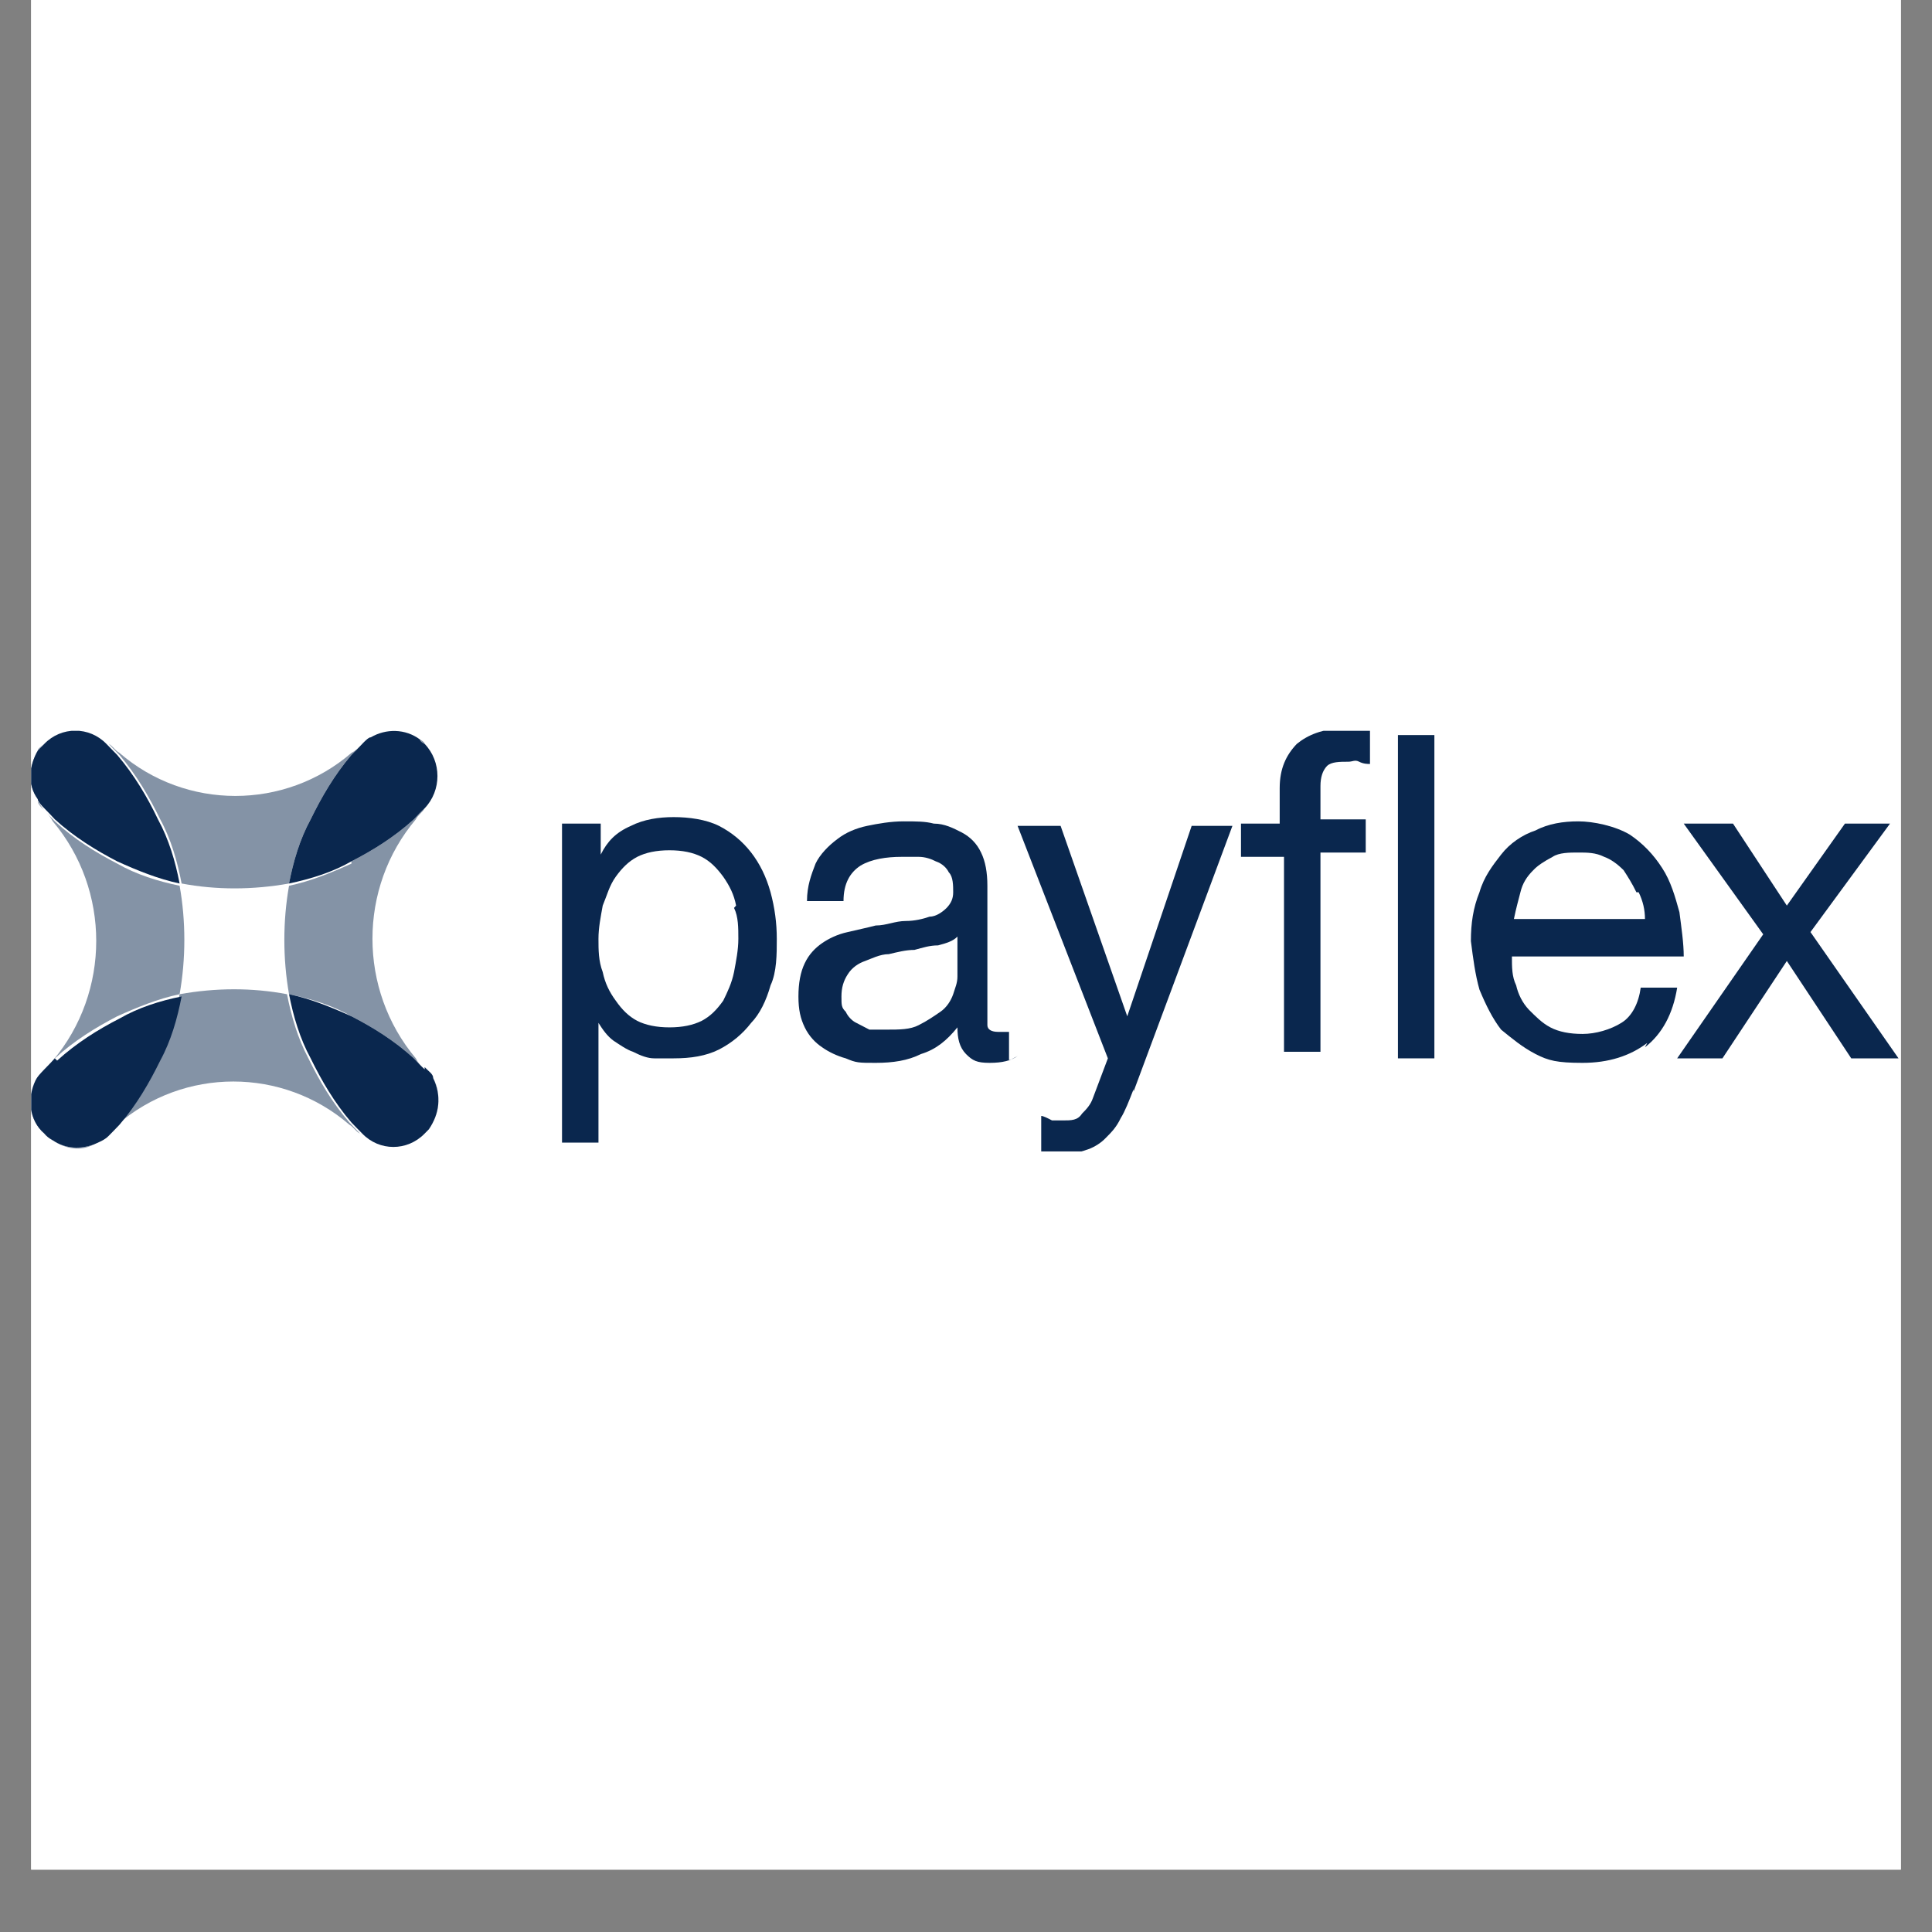 <svg version="1.0" preserveAspectRatio="xMidYMid meet" height="40" viewBox="0 0 30 30" zoomAndPan="magnify" width="40" xmlns:xlink="http://www.w3.org/1999/xlink" xmlns="http://www.w3.org/2000/svg"><rect x="0" y="0" width="30" height="30" fill="#808080" stroke="none"/><defs><filter id="a8fea3624e" height="100%" width="100%" y="0%" x="0%"><feColorMatrix color-interpolation-filters="sRGB" values="0 0 0 0 1 0 0 0 0 1 0 0 0 0 1 0 0 0 1 0"></feColorMatrix></filter><clipPath id="b37650c978"><path clip-rule="nonzero" d="M 0.484 0 L 29.516 0 L 29.516 29.031 L 0.484 29.031 Z M 0.484 0"></path></clipPath><clipPath id="23ae7c9287"><path clip-rule="nonzero" d="M 0.484 11.348 L 7 11.348 L 7 17.879 L 0.484 17.879 Z M 0.484 11.348"></path></clipPath><mask id="c2ac27fa75"><g filter="url(#a8fea3624e)"><rect fill-opacity="0.5" height="36" y="-3" fill="#000000" width="36" x="-3"></rect></g></mask><clipPath id="f460f3f2fc"><path clip-rule="nonzero" d="M 5 0.348 L 6.988 0.348 L 6.988 1 L 5 1 Z M 5 0.348"></path></clipPath><clipPath id="bcb17f14ab"><path clip-rule="nonzero" d="M 5 6 L 6.988 6 L 6.988 6.879 L 5 6.879 Z M 5 6"></path></clipPath><clipPath id="5423925848"><path clip-rule="nonzero" d="M 0.484 0.348 L 1 0.348 L 1 2 L 0.484 2 Z M 0.484 0.348"></path></clipPath><clipPath id="ed5079f53c"><path clip-rule="nonzero" d="M 6 0.348 L 6.988 0.348 L 6.988 2 L 6 2 Z M 6 0.348"></path></clipPath><clipPath id="c93d593288"><path clip-rule="nonzero" d="M 0.484 6 L 2 6 L 2 6.879 L 0.484 6.879 Z M 0.484 6"></path></clipPath><clipPath id="642ad5b77a"><path clip-rule="nonzero" d="M 0.484 0.348 L 2 0.348 L 2 1 L 0.484 1 Z M 0.484 0.348"></path></clipPath><clipPath id="19dc7156e4"><path clip-rule="nonzero" d="M 0.484 1 L 3 1 L 3 6 L 0.484 6 Z M 0.484 1"></path></clipPath><clipPath id="a81bb915ac"><path clip-rule="nonzero" d="M 6 5 L 6.988 5 L 6.988 6.879 L 6 6.879 Z M 6 5"></path></clipPath><clipPath id="f77be40995"><path clip-rule="nonzero" d="M 0.484 5 L 1 5 L 1 6.879 L 0.484 6.879 Z M 0.484 5"></path></clipPath><clipPath id="65fe168fb1"><path clip-rule="nonzero" d="M 4 1 L 6.988 1 L 6.988 6 L 4 6 Z M 4 1"></path></clipPath><clipPath id="72c23577b2"><path clip-rule="nonzero" d="M 1 0.348 L 6 0.348 L 6 3 L 1 3 Z M 1 0.348"></path></clipPath><clipPath id="86af601c8f"><path clip-rule="nonzero" d="M 1 4 L 6 4 L 6 6.879 L 1 6.879 Z M 1 4"></path></clipPath><clipPath id="427026f499"><rect height="7" y="0" width="7" x="0"></rect></clipPath><clipPath id="b5112fd1f6"><path clip-rule="nonzero" d="M 4 11.348 L 7 11.348 L 7 14 L 4 14 Z M 4 11.348"></path></clipPath><clipPath id="fc7bf6558f"><path clip-rule="nonzero" d="M 0.484 11.348 L 3 11.348 L 3 14 L 0.484 14 Z M 0.484 11.348"></path></clipPath><clipPath id="cfd5848c39"><path clip-rule="nonzero" d="M 4 15 L 7 15 L 7 17.879 L 4 17.879 Z M 4 15"></path></clipPath><clipPath id="91522d3d39"><path clip-rule="nonzero" d="M 0.484 15 L 3 15 L 3 17.879 L 0.484 17.879 Z M 0.484 15"></path></clipPath><clipPath id="e9c2bed025"><path clip-rule="nonzero" d="M 8 12 L 13 12 L 13 17.879 L 8 17.879 Z M 8 12"></path></clipPath><clipPath id="841147d379"><path clip-rule="nonzero" d="M 15 12 L 20 12 L 20 17.879 L 15 17.879 Z M 15 12"></path></clipPath><clipPath id="3ddf898c72"><path clip-rule="nonzero" d="M 19 11.348 L 22 11.348 L 22 17 L 19 17 Z M 19 11.348"></path></clipPath><clipPath id="49f99f0f8d"><path clip-rule="nonzero" d="M 21 11.348 L 23 11.348 L 23 17 L 21 17 Z M 21 11.348"></path></clipPath><clipPath id="563add1d1d"><path clip-rule="nonzero" d="M 26 12 L 29.516 12 L 29.516 17 L 26 17 Z M 26 12"></path></clipPath></defs><g clip-path="url(#b37650c978)"><path fill-rule="nonzero" fill-opacity="1" d="M 0.484 0 L 29.516 0 L 29.516 29.031 L 0.484 29.031 Z M 0.484 0" fill="#ffffff"></path><path fill-rule="nonzero" fill-opacity="1" d="M 0.484 0 L 29.516 0 L 29.516 29.031 L 0.484 29.031 Z M 0.484 0" fill="#ffffff"></path></g><g clip-path="url(#23ae7c9287)"><g mask="url(#c2ac27fa75)"><g transform="matrix(1, 0, 0, 1, 0, 11)"><g clip-path="url(#427026f499)"><g clip-path="url(#f460f3f2fc)"><path fill-rule="nonzero" fill-opacity="1" d="M 6.492 0.484 C 6.258 0.312 5.957 0.312 5.723 0.449 C 5.957 0.312 6.258 0.312 6.492 0.484 Z M 6.492 0.484" fill="#0a274e"></path></g><g clip-path="url(#bcb17f14ab)"><path fill-rule="nonzero" fill-opacity="1" d="M 5.59 6.602 C 5.859 6.879 6.293 6.879 6.559 6.602 C 6.559 6.602 6.594 6.57 6.625 6.535 C 6.625 6.535 6.594 6.57 6.559 6.602 C 6.293 6.879 5.859 6.879 5.59 6.602 Z M 5.59 6.602" fill="#0a274e"></path></g><g clip-path="url(#5423925848)"><path fill-rule="nonzero" fill-opacity="1" d="M 0.586 0.656 C 0.453 0.895 0.418 1.172 0.586 1.41 C 0.453 1.207 0.484 0.895 0.586 0.656 Z M 0.586 0.656" fill="#0a274e"></path></g><g clip-path="url(#ed5079f53c)"><path fill-rule="nonzero" fill-opacity="1" d="M 6.594 1.551 C 6.859 1.273 6.859 0.828 6.594 0.551 C 6.594 0.551 6.523 0.52 6.523 0.484 C 6.523 0.484 6.594 0.52 6.594 0.551 C 6.859 0.828 6.859 1.273 6.594 1.551 Z M 6.594 1.551" fill="#0a274e"></path></g><g clip-path="url(#c93d593288)"><path fill-rule="nonzero" fill-opacity="1" d="M 0.82 6.707 C 1.02 6.844 1.254 6.844 1.453 6.773 C 1.254 6.879 1.02 6.844 0.82 6.707 Z M 0.82 6.707" fill="#0a274e"></path></g><g clip-path="url(#642ad5b77a)"><path fill-rule="nonzero" fill-opacity="1" d="M 1.688 0.551 C 1.387 0.277 0.953 0.277 0.688 0.551 C 0.652 0.586 0.621 0.621 0.586 0.656 C 0.586 0.621 0.652 0.586 0.688 0.551 C 0.953 0.277 1.387 0.277 1.688 0.551 Z M 1.688 0.551" fill="#0a274e"></path></g><g clip-path="url(#19dc7156e4)"><path fill-rule="nonzero" fill-opacity="1" d="M 0.852 5.434 C 1.152 5.16 1.488 4.953 1.82 4.781 C 2.121 4.645 2.453 4.508 2.789 4.438 C 2.887 3.887 2.887 3.301 2.789 2.754 C 2.453 2.684 2.121 2.582 1.82 2.41 C 1.488 2.238 1.152 2.031 0.852 1.754 C 0.785 1.688 0.754 1.652 0.688 1.582 C 0.652 1.551 0.621 1.48 0.586 1.445 C 0.586 1.48 0.652 1.551 0.688 1.582 C 0.754 1.652 0.785 1.688 0.82 1.754 C 1.719 2.82 1.719 4.402 0.82 5.469 C 0.785 5.539 0.719 5.57 0.688 5.641 C 0.621 5.711 0.586 5.742 0.551 5.812 C 0.551 5.742 0.621 5.676 0.688 5.641 C 0.754 5.57 0.785 5.539 0.852 5.469 Z M 0.852 5.434" fill="#0a274e"></path></g><g clip-path="url(#a81bb915ac)"><path fill-rule="nonzero" fill-opacity="1" d="M 6.66 6.535 C 6.824 6.293 6.859 6.02 6.727 5.742 C 6.859 5.984 6.824 6.293 6.66 6.535 Z M 6.66 6.535" fill="#0a274e"></path></g><g clip-path="url(#f77be40995)"><path fill-rule="nonzero" fill-opacity="1" d="M 0.551 5.777 C 0.418 6.055 0.453 6.398 0.688 6.602 C 0.719 6.637 0.754 6.672 0.82 6.707 C 0.785 6.707 0.754 6.637 0.688 6.602 C 0.453 6.363 0.418 6.055 0.551 5.777 Z M 0.551 5.777" fill="#0a274e"></path></g><g clip-path="url(#65fe168fb1)"><path fill-rule="nonzero" fill-opacity="1" d="M 5.457 2.41 C 5.156 2.547 4.824 2.684 4.488 2.754 C 4.391 3.301 4.391 3.887 4.488 4.438 C 4.824 4.508 5.156 4.609 5.457 4.781 C 5.793 4.953 6.125 5.16 6.426 5.434 C 6.492 5.504 6.523 5.539 6.594 5.605 C 6.625 5.641 6.691 5.711 6.727 5.777 C 6.727 5.711 6.66 5.676 6.594 5.605 C 6.523 5.539 6.492 5.504 6.457 5.434 C 5.559 4.367 5.559 2.785 6.457 1.723 C 6.492 1.652 6.559 1.617 6.594 1.551 C 6.523 1.617 6.492 1.652 6.426 1.723 C 6.125 1.996 5.793 2.203 5.457 2.375 Z M 5.457 2.41" fill="#0a274e"></path></g><g clip-path="url(#72c23577b2)"><path fill-rule="nonzero" fill-opacity="1" d="M 2.488 1.723 C 2.656 2.031 2.754 2.375 2.82 2.719 C 3.355 2.82 3.922 2.82 4.488 2.719 C 4.555 2.375 4.656 2.031 4.824 1.723 C 4.992 1.379 5.191 1.035 5.457 0.723 C 5.523 0.656 5.559 0.621 5.625 0.551 C 5.656 0.52 5.723 0.484 5.758 0.449 C 5.723 0.449 5.656 0.52 5.625 0.551 C 5.559 0.621 5.523 0.656 5.457 0.691 C 4.422 1.582 2.887 1.582 1.855 0.691 C 1.789 0.656 1.754 0.586 1.688 0.551 C 1.754 0.621 1.789 0.656 1.855 0.723 C 2.121 1.035 2.32 1.379 2.488 1.723 Z M 2.488 1.723" fill="#0a274e"></path></g><g clip-path="url(#86af601c8f)"><path fill-rule="nonzero" fill-opacity="1" d="M 4.789 5.434 C 4.625 5.125 4.523 4.781 4.457 4.438 C 3.922 4.336 3.355 4.336 2.789 4.438 C 2.723 4.781 2.621 5.125 2.453 5.434 C 2.289 5.777 2.086 6.121 1.82 6.43 C 1.754 6.5 1.719 6.535 1.652 6.602 C 1.586 6.672 1.52 6.707 1.422 6.742 C 1.488 6.707 1.586 6.672 1.652 6.602 C 1.719 6.535 1.754 6.5 1.82 6.465 C 2.855 5.57 4.391 5.57 5.426 6.465 C 5.492 6.5 5.523 6.57 5.59 6.602 C 5.523 6.535 5.492 6.5 5.426 6.43 C 5.156 6.121 4.957 5.777 4.789 5.434 Z M 4.789 5.434" fill="#0a274e"></path></g></g></g></g></g><g clip-path="url(#b5112fd1f6)"><path fill-rule="nonzero" fill-opacity="1" d="M 6.426 12.723 C 6.492 12.652 6.523 12.617 6.594 12.551 C 6.859 12.273 6.859 11.828 6.594 11.551 C 6.594 11.551 6.523 11.52 6.523 11.484 C 6.293 11.312 5.992 11.312 5.758 11.449 C 5.723 11.449 5.656 11.52 5.625 11.551 C 5.559 11.621 5.523 11.656 5.457 11.723 C 5.191 12.035 4.992 12.379 4.824 12.723 C 4.656 13.031 4.555 13.375 4.488 13.719 C 4.824 13.648 5.156 13.547 5.457 13.375 C 5.793 13.203 6.125 12.996 6.426 12.723 Z M 6.426 12.723" fill="#0a274e"></path></g><g clip-path="url(#fc7bf6558f)"><path fill-rule="nonzero" fill-opacity="1" d="M 1.82 11.723 C 1.754 11.656 1.719 11.621 1.652 11.551 C 1.387 11.277 0.953 11.277 0.688 11.551 C 0.652 11.586 0.621 11.621 0.586 11.656 C 0.453 11.895 0.418 12.172 0.586 12.41 C 0.586 12.445 0.652 12.516 0.688 12.551 C 0.754 12.617 0.785 12.652 0.852 12.723 C 1.152 12.996 1.488 13.203 1.82 13.375 C 2.121 13.512 2.453 13.648 2.789 13.719 C 2.723 13.375 2.621 13.031 2.453 12.723 C 2.289 12.379 2.086 12.035 1.82 11.723 Z M 1.82 11.723" fill="#0a274e"></path></g><g clip-path="url(#cfd5848c39)"><path fill-rule="nonzero" fill-opacity="1" d="M 6.594 16.605 C 6.523 16.539 6.492 16.504 6.426 16.434 C 6.125 16.16 5.793 15.953 5.457 15.781 C 5.156 15.645 4.824 15.508 4.488 15.438 C 4.555 15.781 4.656 16.125 4.824 16.434 C 4.992 16.777 5.191 17.121 5.457 17.43 C 5.523 17.5 5.559 17.535 5.625 17.602 C 5.891 17.879 6.324 17.879 6.594 17.602 C 6.594 17.602 6.625 17.57 6.66 17.535 C 6.824 17.293 6.859 17.02 6.727 16.742 C 6.727 16.676 6.66 16.641 6.594 16.57 Z M 6.594 16.605" fill="#0a274e"></path></g><g clip-path="url(#91522d3d39)"><path fill-rule="nonzero" fill-opacity="1" d="M 0.852 16.434 C 0.785 16.504 0.754 16.539 0.688 16.605 C 0.621 16.676 0.586 16.711 0.551 16.777 C 0.418 17.055 0.453 17.398 0.688 17.602 C 0.719 17.637 0.754 17.672 0.82 17.707 C 1.02 17.844 1.254 17.844 1.453 17.773 C 1.52 17.742 1.621 17.707 1.688 17.637 C 1.754 17.57 1.789 17.535 1.855 17.465 C 2.121 17.156 2.32 16.812 2.488 16.469 C 2.656 16.16 2.754 15.816 2.82 15.473 C 2.488 15.539 2.152 15.645 1.855 15.816 C 1.52 15.988 1.188 16.195 0.887 16.469 Z M 0.852 16.434" fill="#0a274e"></path></g><g clip-path="url(#e9c2bed025)"><path fill-rule="nonzero" fill-opacity="1" d="M 11.43 14.062 C 11.398 13.891 11.328 13.754 11.23 13.613 C 11.129 13.477 11.031 13.375 10.895 13.305 C 10.762 13.238 10.598 13.203 10.395 13.203 C 10.195 13.203 10.027 13.238 9.895 13.305 C 9.762 13.375 9.66 13.477 9.562 13.613 C 9.461 13.754 9.43 13.891 9.359 14.062 C 9.328 14.234 9.293 14.406 9.293 14.578 C 9.293 14.75 9.293 14.922 9.359 15.094 C 9.395 15.266 9.461 15.402 9.562 15.539 C 9.66 15.68 9.762 15.781 9.895 15.852 C 10.027 15.918 10.195 15.953 10.395 15.953 C 10.598 15.953 10.762 15.918 10.895 15.852 C 11.031 15.781 11.129 15.68 11.23 15.539 C 11.297 15.402 11.363 15.266 11.398 15.094 C 11.43 14.922 11.465 14.75 11.465 14.578 C 11.465 14.406 11.465 14.234 11.398 14.098 M 9.328 12.789 L 9.328 13.27 C 9.43 13.066 9.562 12.926 9.797 12.824 C 9.996 12.723 10.23 12.688 10.461 12.688 C 10.695 12.688 10.961 12.723 11.164 12.824 C 11.363 12.926 11.531 13.066 11.664 13.238 C 11.797 13.41 11.898 13.613 11.965 13.855 C 12.031 14.098 12.062 14.336 12.062 14.578 C 12.062 14.816 12.062 15.094 11.965 15.301 C 11.898 15.539 11.797 15.746 11.664 15.883 C 11.531 16.055 11.363 16.195 11.164 16.297 C 10.961 16.398 10.73 16.434 10.461 16.434 C 10.195 16.434 10.262 16.434 10.16 16.434 C 10.062 16.434 9.961 16.398 9.828 16.332 C 9.727 16.297 9.629 16.227 9.527 16.16 C 9.43 16.09 9.359 15.988 9.293 15.883 L 9.293 17.742 L 8.727 17.742 L 8.727 12.789 Z M 9.328 12.789" fill="#0a274e"></path></g><path fill-rule="nonzero" fill-opacity="1" d="M 14.867 14.543 C 14.801 14.613 14.699 14.645 14.566 14.68 C 14.434 14.68 14.332 14.715 14.199 14.75 C 14.066 14.75 13.934 14.785 13.801 14.816 C 13.664 14.816 13.531 14.887 13.434 14.922 C 13.332 14.957 13.23 15.023 13.164 15.129 C 13.098 15.23 13.066 15.336 13.066 15.473 C 13.066 15.609 13.066 15.645 13.133 15.711 C 13.164 15.781 13.23 15.852 13.297 15.883 C 13.363 15.918 13.434 15.953 13.5 15.988 C 13.566 15.988 13.664 15.988 13.766 15.988 C 13.965 15.988 14.133 15.988 14.266 15.918 C 14.398 15.852 14.5 15.781 14.602 15.711 C 14.699 15.645 14.766 15.539 14.801 15.438 C 14.832 15.336 14.867 15.266 14.867 15.164 Z M 15.801 16.398 C 15.699 16.469 15.566 16.504 15.367 16.504 C 15.168 16.504 15.102 16.469 15 16.367 C 14.898 16.262 14.867 16.125 14.867 15.953 C 14.699 16.16 14.531 16.297 14.301 16.367 C 14.098 16.469 13.867 16.504 13.598 16.504 C 13.332 16.504 13.297 16.504 13.133 16.434 C 13 16.398 12.863 16.332 12.766 16.262 C 12.664 16.195 12.562 16.09 12.496 15.953 C 12.43 15.816 12.398 15.68 12.398 15.473 C 12.398 15.266 12.43 15.094 12.496 14.957 C 12.562 14.816 12.664 14.715 12.766 14.645 C 12.863 14.578 13 14.508 13.164 14.473 C 13.297 14.441 13.465 14.406 13.598 14.371 C 13.766 14.371 13.898 14.301 14.066 14.301 C 14.199 14.301 14.332 14.27 14.434 14.234 C 14.531 14.234 14.633 14.164 14.699 14.098 C 14.766 14.027 14.801 13.957 14.801 13.855 C 14.801 13.754 14.801 13.613 14.734 13.547 C 14.699 13.477 14.633 13.41 14.531 13.375 C 14.465 13.34 14.367 13.305 14.266 13.305 C 14.164 13.305 14.066 13.305 14 13.305 C 13.766 13.305 13.531 13.34 13.363 13.441 C 13.199 13.547 13.098 13.719 13.098 13.992 L 12.531 13.992 C 12.531 13.754 12.598 13.582 12.664 13.41 C 12.73 13.27 12.863 13.133 13 13.031 C 13.133 12.926 13.297 12.859 13.465 12.824 C 13.633 12.789 13.832 12.754 14.031 12.754 C 14.234 12.754 14.367 12.754 14.5 12.789 C 14.668 12.789 14.801 12.859 14.934 12.926 C 15.066 12.996 15.168 13.098 15.234 13.238 C 15.301 13.375 15.332 13.547 15.332 13.754 L 15.332 15.609 C 15.332 15.746 15.332 15.852 15.332 15.918 C 15.332 15.988 15.398 16.023 15.5 16.023 C 15.602 16.023 15.602 16.023 15.668 16.023 L 15.668 16.469 Z M 15.801 16.398" fill="#0a274e"></path><g clip-path="url(#841147d379)"><path fill-rule="nonzero" fill-opacity="1" d="M 17.602 16.914 C 17.535 17.086 17.469 17.258 17.402 17.363 C 17.336 17.5 17.27 17.57 17.168 17.672 C 17.102 17.742 17 17.809 16.902 17.844 C 16.801 17.879 16.703 17.914 16.566 17.914 C 16.434 17.914 16.434 17.914 16.367 17.914 C 16.301 17.914 16.234 17.914 16.168 17.879 L 16.168 17.328 C 16.199 17.328 16.27 17.363 16.336 17.398 C 16.402 17.398 16.469 17.398 16.5 17.398 C 16.637 17.398 16.734 17.398 16.801 17.293 C 16.867 17.227 16.934 17.156 16.969 17.055 L 17.203 16.434 L 15.801 12.824 L 16.469 12.824 L 17.504 15.781 L 18.504 12.824 L 19.137 12.824 L 17.602 16.949 Z M 17.602 16.914" fill="#0a274e"></path></g><g clip-path="url(#3ddf898c72)"><path fill-rule="nonzero" fill-opacity="1" d="M 19.27 13.305 L 19.27 12.789 L 19.871 12.789 L 19.871 12.238 C 19.871 11.93 19.973 11.723 20.137 11.551 C 20.305 11.414 20.539 11.312 20.871 11.312 C 21.207 11.312 21.004 11.312 21.074 11.312 C 21.141 11.312 21.207 11.312 21.273 11.348 L 21.273 11.863 C 21.238 11.863 21.172 11.863 21.105 11.828 C 21.039 11.793 21.004 11.828 20.938 11.828 C 20.805 11.828 20.672 11.828 20.605 11.895 C 20.539 11.965 20.504 12.066 20.504 12.207 L 20.504 12.723 L 21.207 12.723 L 21.207 13.238 L 20.504 13.238 L 20.504 16.332 L 19.938 16.332 L 19.938 13.305 Z M 19.27 13.305" fill="#0a274e"></path></g><g clip-path="url(#49f99f0f8d)"><path fill-rule="nonzero" fill-opacity="1" d="M 22.273 11.414 L 21.707 11.414 L 21.707 16.434 L 22.273 16.434 Z M 22.273 11.414" fill="#0a274e"></path></g><path fill-rule="nonzero" fill-opacity="1" d="M 25.41 13.855 C 25.344 13.719 25.277 13.613 25.211 13.512 C 25.109 13.41 25.008 13.34 24.91 13.305 C 24.777 13.238 24.645 13.238 24.508 13.238 C 24.375 13.238 24.207 13.238 24.109 13.305 C 23.977 13.375 23.875 13.441 23.809 13.512 C 23.707 13.613 23.641 13.719 23.609 13.855 C 23.574 13.992 23.543 14.098 23.508 14.27 L 25.543 14.27 C 25.543 14.129 25.512 13.992 25.445 13.855 M 25.578 16.195 C 25.309 16.398 24.977 16.504 24.574 16.504 C 24.176 16.504 24.043 16.469 23.844 16.367 C 23.641 16.262 23.477 16.125 23.309 15.988 C 23.176 15.816 23.074 15.609 22.973 15.367 C 22.906 15.129 22.875 14.887 22.84 14.613 C 22.84 14.336 22.875 14.098 22.973 13.855 C 23.043 13.613 23.176 13.441 23.309 13.27 C 23.441 13.098 23.641 12.961 23.844 12.895 C 24.043 12.789 24.277 12.754 24.508 12.754 C 24.742 12.754 25.078 12.824 25.309 12.961 C 25.512 13.098 25.676 13.27 25.809 13.477 C 25.945 13.684 26.012 13.926 26.078 14.164 C 26.109 14.406 26.145 14.645 26.145 14.852 L 23.477 14.852 C 23.477 15.023 23.477 15.164 23.543 15.301 C 23.574 15.438 23.641 15.574 23.742 15.68 C 23.844 15.781 23.941 15.883 24.074 15.953 C 24.207 16.023 24.375 16.055 24.574 16.055 C 24.777 16.055 25.008 15.988 25.176 15.883 C 25.344 15.781 25.445 15.574 25.477 15.336 L 26.043 15.336 C 25.977 15.746 25.809 16.055 25.543 16.262" fill="#0a274e"></path><g clip-path="url(#563add1d1d)"><path fill-rule="nonzero" fill-opacity="1" d="M 26.176 12.789 L 26.91 12.789 L 27.746 14.062 L 28.648 12.789 L 29.348 12.789 L 28.113 14.473 L 29.48 16.434 L 28.746 16.434 L 27.746 14.922 L 26.746 16.434 L 26.043 16.434 L 27.379 14.508 L 26.145 12.789 Z M 26.176 12.789" fill="#0a274e"></path></g></svg>